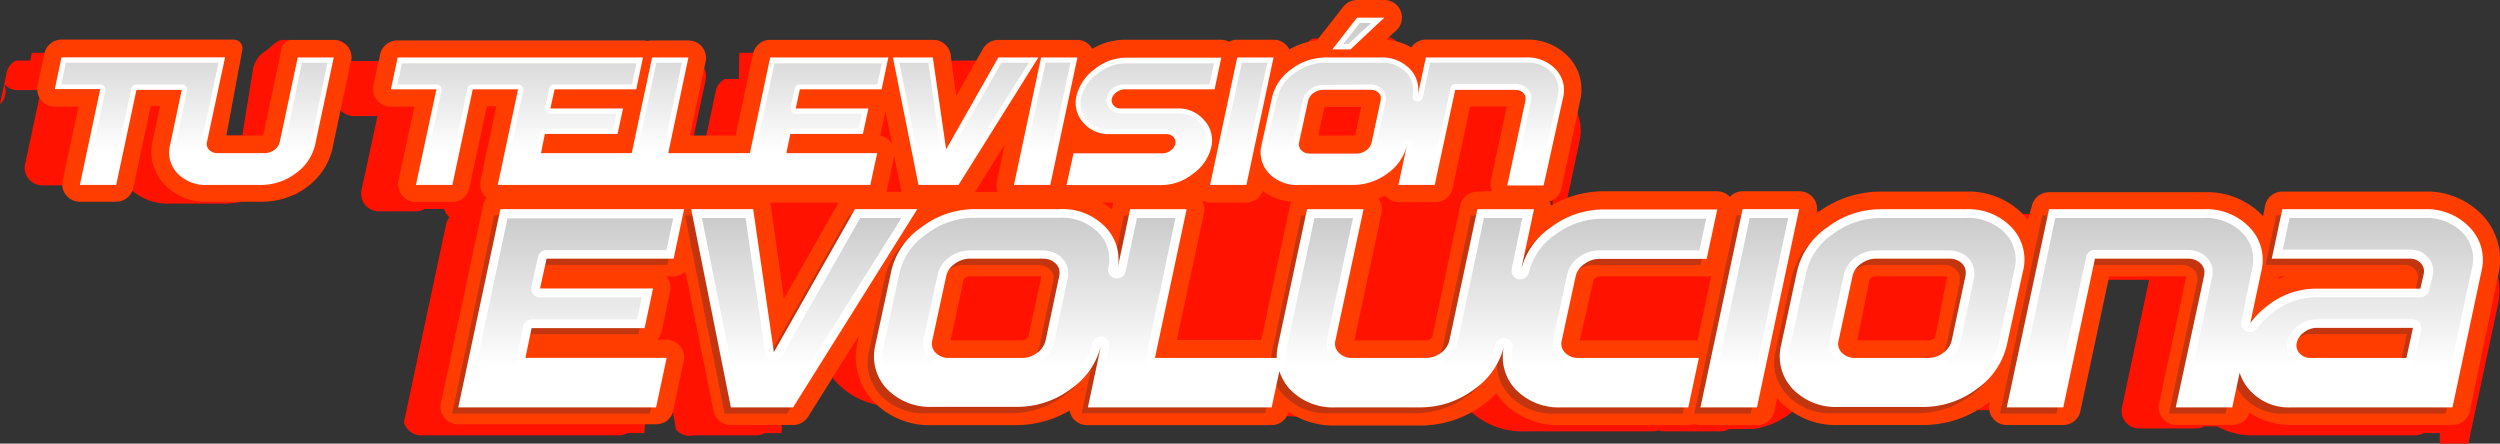 <svg xmlns="http://www.w3.org/2000/svg" xmlns:xlink="http://www.w3.org/1999/xlink" viewBox="0 0 236.7 42"><rect x="0" y="0" width="236.7" height="42" fill="#333333" stroke="none"/><defs><style>.cls-1{fill:#ff1300;}.cls-2{fill:#ff3d00;}.cls-3{fill:#c2350e;}.cls-4{fill:#fff;}.cls-5{fill:url(#Degradado_sin_nombre_6);}.cls-6{fill:url(#Degradado_sin_nombre_6-2);}.cls-7{fill:url(#Degradado_sin_nombre_6-3);}.cls-8{fill:url(#Degradado_sin_nombre_6-4);}.cls-9{fill:url(#Degradado_sin_nombre_6-5);}.cls-10{fill:url(#Degradado_sin_nombre_6-6);}.cls-11{fill:url(#Degradado_sin_nombre_6-7);}.cls-12{fill:url(#Degradado_sin_nombre_6-8);}</style><linearGradient id="Degradado_sin_nombre_6" x1="54.08" y1="37.74" x2="54.08" y2="20.64" gradientUnits="userSpaceOnUse"><stop offset="0.18" stop-color="#fff"/><stop offset="1" stop-color="#cbcbcb"/></linearGradient><linearGradient id="Degradado_sin_nombre_6-2" x1="75.9" y1="37.74" x2="75.9" y2="20.64" xlink:href="#Degradado_sin_nombre_6"/><linearGradient id="Degradado_sin_nombre_6-3" x1="101.97" y1="37.74" x2="101.97" y2="20.64" xlink:href="#Degradado_sin_nombre_6"/><linearGradient id="Degradado_sin_nombre_6-4" x1="141.54" y1="37.74" x2="141.54" y2="20.64" xlink:href="#Degradado_sin_nombre_6"/><linearGradient id="Degradado_sin_nombre_6-5" x1="165.67" y1="37.74" x2="165.67" y2="20.64" xlink:href="#Degradado_sin_nombre_6"/><linearGradient id="Degradado_sin_nombre_6-6" x1="180.09" y1="37.74" x2="180.09" y2="20.64" xlink:href="#Degradado_sin_nombre_6"/><linearGradient id="Degradado_sin_nombre_6-7" x1="212.6" y1="37.74" x2="212.6" y2="20.64" xlink:href="#Degradado_sin_nombre_6"/><linearGradient id="Degradado_sin_nombre_6-8" x1="76.68" y1="17.01" x2="76.68" y2="2.16" xlink:href="#Degradado_sin_nombre_6"/></defs><g id="Capa_2" data-name="Capa 2"><g id="Capa_2-2" data-name="Capa 2"><path class="cls-1" d="M22.94,12.83l1-6.19A2.55,2.55,0,0,1,25,4.93c.81-.54,1.17-1.15,1.78-1.15h4.84a1.65,1.65,0,0,1,1.62,2l.1,0,.07,0,.07,0,.07,0,.07,0,.07,0,.07,0,.07,0,.07,0,.07,0,.07,0,.06,0,.07,0,.07,0,.07,0,.07,0,.07,0,.07,0,.07,0,.07,0,.07,0,.07,0,.06,0,.07,0,.07,0,.07,0,.07,0,.07,0,.07,0,.07,0,.07,0,.07,0,.07,0,.06,0,.07,0,.07,0,.07,0,.07,0,.07,0,.07,0,.07,0,.07,0,.07,0,.06,0,.07,0,.07,0,.07,0,.07,0,.07,0,.07,0,.07,0a1.66,1.66,0,0,1,.83-.22H60.88a1.54,1.54,0,0,1,.43.06,1.54,1.54,0,0,1,.43-.06h3.44a1.66,1.66,0,0,1,1.63,2l-1.49,7.05H66.5l1.27-6a1.66,1.66,0,0,1,.87-1.13l.07,0,.07,0,.07,0,.07,0,.06,0,.07,0,.07,0,.07,0,.07,0,.07,0,.07,0,.07,0,.07,0,.07,0,.07,0,.06,0,.07,0,.07,0,.07,0L70,5l.07,0,.07,0,.07,0,.07,0,.07,0,.07,0,.06,0,.07,0,.07,0,.07,0,.07,0,.07,0,.07,0,.07,0,.07,0,.07,0,.07,0,.06,0,.07,0,.07,0,.07,0,.07,0,.07,0,.07,0,.07,0,.07,0,.07,0,.06,0L72,4l.07,0a1.69,1.69,0,0,1,.83-.22H84.11l.22,0,.21,0h3.78A1.66,1.66,0,0,1,90,5.2l.09.64.15-.1.07,0,.07,0,.07,0,.07,0,.07,0,.07,0,.07,0,.06,0,.07,0,.07,0,.07,0,.07,0,.07,0,.07,0,.07,0,.07,0,.07,0,.06,0,.07,0,.07,0,.07,0,.07,0,.07,0,.07,0,.07,0,.07,0,.07,0,.07,0,.06,0,.07,0,.07,0,.07,0,.07,0,.07,0,.07,0,.07,0,.07,0,.07,0,.07,0,.06,0,.07,0,.07,0,.07,0,.07,0,.07,0,.07,0,.07,0,.07,0,.07,0,.07,0a1.64,1.64,0,0,1,.85-.23H102a1.65,1.65,0,0,1,1.29.61,2.13,2.13,0,0,1,.16.25,6.24,6.24,0,0,1,3.17-.86h9a1.73,1.73,0,0,1,.78.19,1.7,1.7,0,0,1,.78-.19h3.44a1.65,1.65,0,0,1,1.29.61c0,.05.07.11.11.17l1.68-2.16a1.67,1.67,0,0,1,.61-.48l.07,0,.07,0,.07,0,.07,0,.07,0,.07,0,.07,0,.07,0,.06,0,.07,0,.07,0,.07,0,.07,0,.07,0,.07,0,.07,0,.07,0,.07,0,.07,0,.06,0,.07,0,.07,0,.07,0,.07,0,.07,0,.07,0,.07,0,.07,0,.07,0,.07,0,.06,0,.07,0,.07,0,.07,0,.07,0,.07,0,.07,0,.07,0,.07,0,.07,0,.07,0,.06,0,.07,0,.07,0,.07,0,.07,0,.07,0,.07,0,.07,0,.07,0a1.65,1.65,0,0,1,.76-.19H131a1.74,1.74,0,0,1,1.48.76,1.66,1.66,0,0,1-.26,2.12l-1,.92a5.37,5.37,0,0,1,2.14.6l.05,0,.07,0,.07,0,.07,0,.07,0,.07,0,.07,0,.07,0,.07,0,.07,0,.07,0,.06,0a1.75,1.75,0,0,1,.82-.21h9.46a5.32,5.32,0,0,1,4,1.65,4.49,4.49,0,0,1,1.09,4.12l-1.77,8.31a1.62,1.62,0,0,1-.8,1.08L147,19l-.07,0-.07,0-.07,0-.05,0a1.6,1.6,0,0,1,.11.39h0l.07,0,.07,0,.07,0,.07,0,.07,0,.07,0,.07,0,.07,0a9.81,9.81,0,0,1,4.49-1.08h10.7a1.63,1.63,0,0,1,1.12.46h0l.07,0,.06,0,.07,0,.07,0,.07,0,.07,0,.07,0,.07,0a1.59,1.59,0,0,1,.72-.17h5.35A1.66,1.66,0,0,1,172,20h0l.06,0,.07,0,.07,0,.07,0,.07,0,.07,0,.07,0,.07,0,.07,0,.07,0,.07,0,.06,0,.07,0,.07,0,.07,0,.07,0,.07,0,.07,0,.07,0,.07,0a9.77,9.77,0,0,1,4.69-1.17h8a7.51,7.51,0,0,1,4.64,1.42l0,0,.07,0,.07,0,.07,0,.07,0,.07,0,.07,0,.07,0,.06,0,.07,0,.07,0,.07,0,.07,0,.07,0,.07,0,.07,0,.07,0,.07,0,.07,0,.06,0,.07,0,.07,0,.07,0,.07,0,.07,0,.07,0,.07,0,.07,0,.07,0,.07,0,.06,0,.07,0,.07,0,.07,0,.07,0a1.69,1.69,0,0,1,.83-.22h14.71a7.58,7.58,0,0,1,4.47,1.29l.06,0,.07,0,.07,0,.06,0,.07,0,.07,0,.07,0,.07,0,.07,0,.07,0,.07,0,.07,0,.07,0,.07,0,.06,0,.07,0,.07,0,.07,0,.07,0,.07,0,.07,0,.07,0,.07,0,.07,0,.07,0,.06,0,.07,0,.07,0,.07,0,.07,0,.07,0a1.6,1.6,0,0,1,.83-.23h13.38a7.26,7.26,0,0,1,5.6,2.27,6.1,6.1,0,0,1,1.47,5.6l-2.75,12.91a1.64,1.64,0,0,1-.86,1.13l-.07,0-.07,0-.07,0-.07,0-.07,0-.07,0-.07,0-.07,0-.06,0-.07,0-.07,0-.07,0-.07,0-.07,0-.07,0-.07,0-.07,0-.07,0-.06,0-.07,0-.07,0-.07,0-.07,0-.07,0-.07,0-.07,0-.07,0L231,41l-.07,0-.06,0-.07,0-.07,0-.07,0-.07,0-.07,0-.07,0-.07,0-.07,0-.07,0-.07,0-.06,0-.07,0-.07,0-.07,0-.07,0-.07,0-.07,0-.07,0-.07,0-.07,0a1.66,1.66,0,0,1-.83.22H213.39a7,7,0,0,1-3.47-.85l0,0-.07,0-.07,0-.07,0-.07,0-.07,0-.07,0-.07,0-.07,0-.06,0-.07,0-.07,0-.07,0-.07,0-.07,0-.07,0-.07,0-.07,0-.07,0a1.59,1.59,0,0,1-.78.2h-5.35a1.68,1.68,0,0,1-1.3-.62,1.66,1.66,0,0,1-.33-1.39l2.57-12.07h-4.14l-2.35,11a1.68,1.68,0,0,1-.87,1.13l-.07,0-.07,0-.06,0-.07,0-.07,0-.07,0-.07,0-.07,0-.07,0-.07,0-.07,0-.07,0-.07,0-.06,0-.07,0-.07,0-.07,0-.07,0-.07,0-.07,0-.07,0-.07,0-.07,0-.06,0-.07,0-.07,0-.07,0-.07,0-.07,0-.07,0-.07,0-.07,0-.07,0-.07,0-.07,0-.06,0-.07,0-.07,0-.07,0-.07,0-.07,0-.07,0-.07,0-.07,0-.07,0-.06,0-.07,0-.07,0-.07,0-.07,0a1.69,1.69,0,0,1-.83.22h-5.35a1.66,1.66,0,0,1-1.29-.62,1.68,1.68,0,0,1-.35-1.31h0l-.07,0-.07,0-.07,0-.07,0-.07,0-.07,0-.06,0-.07,0-.07,0-.07,0-.07,0-.07,0-.07,0-.07,0-.07,0-.07,0-.07,0-.06,0-.07,0-.07,0-.07,0c-.26.13-.52.26-.78.37a10,10,0,0,1-4,.82h-8A7.57,7.57,0,0,1,166,40.62l0,0-.07,0-.07,0-.07,0-.07,0-.07,0-.07,0-.07,0-.07,0-.07,0-.06,0-.07,0-.07,0-.07,0-.07,0-.07,0-.07,0-.07,0-.07,0-.07,0-.07,0-.06,0-.07,0-.07,0-.07,0-.07,0-.07,0-.07,0-.07,0-.07,0-.07,0-.07,0-.06,0-.07,0a1.69,1.69,0,0,1-.83.22h-5.35a1.56,1.56,0,0,1-.53-.1,1.5,1.5,0,0,1-.56.1h-12a7.28,7.28,0,0,1-5.58-2.25l-.28-.33h0l-.07,0-.07,0-.07,0-.07,0-.07,0-.07,0-.06,0-.07,0-.07,0-.07,0-.07,0-.07,0-.07,0-.07,0-.07,0-.07,0-.07,0-.06,0-.07,0-.07,0-.07,0-.07,0-.07,0-.07,0-.07,0-.07,0-.07,0-.07,0-.06,0-.07,0-.07,0-.07,0-.07,0-.07,0-.07,0-.07,0-.07,0-.07,0-.07,0-.06,0-.78.37a10,10,0,0,1-4,.82h-8a7.88,7.88,0,0,1-3.87-.92h0l-.07,0-.07,0-.07,0-.07,0-.07,0-.07,0-.06,0-.07,0-.07,0-.07,0-.07,0-.07,0-.07,0-.07,0-.07,0-.07,0-.06,0-.07,0-.07,0-.07,0a1.68,1.68,0,0,1-.82.22H99.46a1.66,1.66,0,0,1-1.29-.62,1.56,1.56,0,0,1-.33-.74h0l-.07,0-.07,0-.07,0-.06,0-.07,0-.07,0-.07,0-.17.08a10,10,0,0,1-4.39,1h-8a7.29,7.29,0,0,1-5.58-2.25,6.37,6.37,0,0,1-1.37-2.36l-1.29,2.07a1.7,1.7,0,0,1-.66.59l-.07,0-.07,0-.06,0-.07,0-.07,0-.07,0-.07,0-.07,0-.07,0-.07,0-.07,0-.07,0-.07,0-.06,0-.07,0-.07,0-.07,0-.07,0-.07,0-.07,0-.07,0-.07,0-.07,0-.06,0-.07,0-.07,0L74,41l-.07,0-.07,0-.07,0-.07,0-.07,0-.07,0-.07,0-.06,0-.07,0-.07,0-.07,0-.07,0-.07,0-.07,0-.07,0-.07,0-.07,0-.07,0-.06,0-.07,0-.07,0-.07,0-.07,0a1.69,1.69,0,0,1-.83.22h-5.9A1.67,1.67,0,0,1,64,40.66L63.71,39a1.65,1.65,0,0,1-.83,1l-.07,0-.07,0-.07,0-.07,0-.07,0-.07,0-.07,0-.07,0-.07,0-.07,0-.06,0-.07,0-.07,0-.07,0-.07,0-.07,0-.07,0-.07,0-.07,0-.07,0-.07,0-.06,0-.07,0-.07,0-.07,0-.07,0L61,41l-.07,0-.07,0-.07,0-.07,0-.06,0-.07,0-.07,0-.07,0-.07,0-.07,0-.07,0-.07,0-.07,0-.07,0-.07,0-.06,0-.07,0-.07,0-.07,0-.07,0-.07,0-.07,0-.07,0a1.66,1.66,0,0,1-.83.22H39.86a1.67,1.67,0,0,1-1.29-.62A1.62,1.62,0,0,1,38.24,40l4-18.77a1.74,1.74,0,0,1,.32-.67,1.67,1.67,0,0,1-.23-.23,1.59,1.59,0,0,1-.28-.55h0l-.07,0-.06,0-.07,0-.07,0-.07,0-.07,0-.07,0-.07,0-.07,0-.07,0-.07,0-.07,0-.06,0-.07,0-.07,0-.07,0-.07,0-.07,0-.07,0-.07,0-.07,0-.07,0-.07,0-.06,0-.07,0-.07,0-.07,0a1.6,1.6,0,0,1-.83.23H35.86a1.66,1.66,0,0,1-1.29-.62,1.68,1.68,0,0,1-.34-1.4l1.51-7H33.49a1.65,1.65,0,0,1-1.29-.61l-.08-.12-.62,2.93A6.17,6.17,0,0,1,29,17.74a6.52,6.52,0,0,1-1,.64l-.09.05-.07,0-.07,0-.07,0-.06,0-.07,0-.07,0-.07,0-.07,0-.07,0-.07,0-.07,0-.07,0-.07,0-.07,0-.06,0-.07,0-.07,0-.07,0-.07,0-.07,0-.07,0-.07,0-.07,0-.07,0-.06,0-.07,0-.07,0-.07,0-.07,0-.07,0-.07,0-.07,0-.07,0-.07,0-.07,0-.06,0-.07,0-.07,0-.07,0-.07,0-.07,0-.07,0-.07,0-.07,0-.07,0-.07,0-.06,0-.07,0-.54.26a7,7,0,0,1-2.82.59H16.08a5.26,5.26,0,0,1-4-1.64c-.09-.11-.17-.22-.26-.32h0l-.07,0-.07,0-.07,0-.07,0-.07,0-.07,0-.07,0-.07,0-.06,0-.07,0-.07,0-.07,0-.07,0-.07,0-.07,0-.07,0-.07,0-.07,0-.07,0-.06,0-.07,0-.07,0-.07,0-.07,0-.07,0-.07,0-.07,0-.07,0-.07,0-.07,0-.06,0-.07,0-.07,0-.07,0-.07,0-.07,0-.07,0-.07,0-.07,0-.07,0-.07,0-.06,0-.07,0-.07,0-.07,0-.07,0-.07,0-.07,0-.07,0-.07,0a1.57,1.57,0,0,1-.83.23H4a1.67,1.67,0,0,1-1.29-.62,1.64,1.64,0,0,1-.33-1.4l1.5-7H1.66a1.66,1.66,0,0,1-1.29-.61A1.68,1.68,0,0,1,0,9.87l.63-3a1.68,1.68,0,0,1,.87-1.13l.07,0,.07,0,.07,0,.07,0,.06,0,.07,0,.07,0,.07,0,.07,0,.07,0,.07,0,.07,0,.07,0,.07,0,.07,0,.06,0,.07,0,.07,0,.07,0,.07,0L3,5l.07,0,.07,0,.07,0,.07,0,.06,0,.07,0,.07,0,.07,0,.07,0,.07,0,.07,0,.07,0,.07,0,.07,0,.07,0,.06,0,.07,0,.07,0,.07,0,.07,0,.07,0,.07,0,.07,0,.07,0,.07,0,.07,0,.06,0,.07,0L5,4a1.69,1.69,0,0,1,.83-.22h15.1A1.59,1.59,0,0,1,22.5,5.61l-1.66,7.22ZM62.23,32.22s.06-.09.1-.13l0,.13Zm11.48-7.47-.55-3.81h2.71ZM90,32.22l.93-4.3h4.15l-.92,4.3Zm35.38-20.34-.21.95h-.33l.2-.95Zm2.82,20.34,2.41-11.28h1.77a1.57,1.57,0,0,0,.83-.23l.07,0,.07,0,.07,0,.07,0,.07,0,.07,0,.06,0,.07,0,.07,0,.07,0,.07,0,.07,0,.07,0,.07,0,.07,0,.07,0,.07,0,.06,0,.07,0,.07,0,.07,0,.07,0,.07,0,.07,0,.07,0,.07,0,.07,0,.07,0,.06,0,.07,0,.07,0,.07,0,.07,0,.07,0,.07,0,.07,0,.07,0,.07,0,.07,0,.06,0,.07,0,.07,0,.07,0,.07,0,.07,0,.07,0,.07,0,.07,0,.07,0,.07,0a1.66,1.66,0,0,0,.86-1.13l1.28-6h.33l-1.51,7a.57.57,0,0,0,0,.13l-.06,0-.06,0-.07,0-.07,0-.07,0-.07,0-.07,0-.07,0-.07,0-.07,0-.07,0-.07,0-.06,0-.07,0-.07,0-.07,0-.07,0-.07,0-.07,0-.07,0-.07,0-.07,0-.07,0-.06,0-.07,0-.07,0-.07,0-.07,0-.07,0-.07,0a1.68,1.68,0,0,0-.87,1.13l-2.33,11Zm-16.78,0,2.38-11.28h.71a1.55,1.55,0,0,0,.77-.2l.07,0,.07,0,.07,0,.07,0,.07,0,.07,0,.07,0,.07,0,.06,0,.07,0,.07,0,.07,0,.07,0,.07,0,.07,0,.07,0,.07,0,0,0a5.27,5.27,0,0,0,2.26.76,1.21,1.21,0,0,0-.11.32l-2.35,11Zm38.17,0,.93-4.3h7.55a1.5,1.5,0,0,0,.37-.05l-.92,4.35Zm26.21,0,.93-4.3h4.15l-.92,4.3Z"/><path class="cls-2" d="M24.92,12.83H21.43l1.51-8.08a.83.83,0,0,0-.82-1H5.82A1.66,1.66,0,0,0,4.2,5.1l-.64,3a1.66,1.66,0,0,0,1.63,2H7.44l-1.51,7a1.66,1.66,0,0,0,1.63,2H11a1.66,1.66,0,0,0,1.62-1.32l1.65-7.74h.89l-.7,3.27a4.54,4.54,0,0,0,1.11,4.15,5.27,5.27,0,0,0,4,1.64h5.17A7.1,7.1,0,0,0,29,17.74a6.17,6.17,0,0,0,2.47-3.66l1.76-8.29a1.65,1.65,0,0,0-1.62-2H28.19a2,2,0,0,0-.35,0h-.18a1,1,0,0,0-1,.83Z"/><path class="cls-2" d="M235.07,20.41a7.26,7.26,0,0,0-5.6-2.27H216.09a1.66,1.66,0,0,0-1.63,1.33l-.19,1h0a7.26,7.26,0,0,0-5.6-2.27H194a1.67,1.67,0,0,0-1.63,1.32L192,20.83c-.11-.14-.22-.29-.34-.42a7.26,7.26,0,0,0-5.6-2.27h-8A10,10,0,0,0,172,20.2l0,0v-.08a1.62,1.62,0,0,0-.33-1.39,1.67,1.67,0,0,0-1.29-.62H165a1.66,1.66,0,0,0-1.22.53,1.65,1.65,0,0,0-1.2-.53h-10.7a9.86,9.86,0,0,0-5.05,1.38,1.87,1.87,0,0,0-.13-.42,1.67,1.67,0,0,0,1.14-1.24l1.77-8.31a4.49,4.49,0,0,0-1.09-4.12,5.32,5.32,0,0,0-4-1.65H135a1.66,1.66,0,0,0-1.38.74,5.4,5.4,0,0,0-2.39-.72l1-.92A1.66,1.66,0,0,0,131.07,0h-2.58a1.68,1.68,0,0,0-1.31.64l-2.35,3-.12.17a7,7,0,0,0-2.64.87,1.49,1.49,0,0,0-.2-.31,1.65,1.65,0,0,0-1.29-.61h-3.44a1.7,1.7,0,0,0-.78.19,1.73,1.73,0,0,0-.78-.19h-9a6.24,6.24,0,0,0-3.17.86,2.13,2.13,0,0,0-.16-.25A1.65,1.65,0,0,0,102,3.78H94.52a1.67,1.67,0,0,0-1.45.84L90.53,9.09,90,5.2a1.66,1.66,0,0,0-1.65-1.42H84.54l-.21,0-.22,0H72.92A1.66,1.66,0,0,0,71.3,5.09l-1.65,7.74H65.32l1.49-7a1.66,1.66,0,0,0-1.63-2H61.74a1.54,1.54,0,0,0-.43.06,1.54,1.54,0,0,0-.43-.06H37.65A1.66,1.66,0,0,0,36,5.1l-.64,3a1.67,1.67,0,0,0,1.63,2h2.25l-1.51,7a1.68,1.68,0,0,0,.34,1.4,1.66,1.66,0,0,0,1.29.62h3.45a1.66,1.66,0,0,0,1.63-1.32l1.65-7.74H47l-1.5,7.05a1.66,1.66,0,0,0,.34,1.39,1.25,1.25,0,0,0,.23.23,1.49,1.49,0,0,0-.32.67l-4,18.77a1.66,1.66,0,0,0,1.63,2H62.11a1.66,1.66,0,0,0,1.63-1.32l1-4.69a1.67,1.67,0,0,0-1.63-2h-.89a1.68,1.68,0,0,0,.43-.81l.79-3.75a1.62,1.62,0,0,0-.33-1.39L63,26.16h.75a1.64,1.64,0,0,0,1.14-.47L67.56,38.9a1.67,1.67,0,0,0,1.64,1.34h5.89a1.69,1.69,0,0,0,1.42-.78l4.82-7.7-.13.6A6.15,6.15,0,0,0,82.69,38a7.31,7.31,0,0,0,5.58,2.25h8a9.94,9.94,0,0,0,5-1.38,1.69,1.69,0,0,0,.34.76,1.67,1.67,0,0,0,1.29.62h17.4A1.68,1.68,0,0,0,122,39a7.65,7.65,0,0,0,4.47,1.29h8a10.13,10.13,0,0,0,6.09-2.05,11.6,11.6,0,0,0,1.11-1,8.18,8.18,0,0,0,.59.76,7.29,7.29,0,0,0,5.58,2.25h12a1.69,1.69,0,0,0,.56-.1,1.61,1.61,0,0,0,.53.1h5.35A1.67,1.67,0,0,0,168,38.92l.26-1.25a4,4,0,0,0,.26.32,7.28,7.28,0,0,0,5.58,2.25h8a10.1,10.1,0,0,0,6.08-2.05l.19-.15,0,.19a1.62,1.62,0,0,0,.33,1.39,1.67,1.67,0,0,0,1.29.62h5.35a1.66,1.66,0,0,0,1.63-1.32l2.73-12.76H207l-2.58,12.07a1.67,1.67,0,0,0,1.63,2h5.35a1.67,1.67,0,0,0,1.58-1.16,6.89,6.89,0,0,0,4,1.16h15.25a1.66,1.66,0,0,0,1.62-1.32L236.54,26A6.1,6.1,0,0,0,235.07,20.41ZM125.4,10.12h3.48l-.58,2.71h-3.48Zm-12.23,8.26-.09-.05,0,0A.22.22,0,0,0,113.17,18.38Zm-7.83,1.08-.07.36a7.1,7.1,0,0,0-.91-.64h1.07ZM95.12,13.68l-.74,3.49a1.69,1.69,0,0,0,.09,1H92.32Zm-10.62,0a2,2,0,0,0-.16-.24,1.65,1.65,0,0,0-1-.59l.48-2.24a.37.37,0,0,1,0-.11ZM84,17.86l.65-3a.91.91,0,0,0,0-.17l.64,3.17a1.71,1.71,0,0,0,.09.3H83.94A1.31,1.31,0,0,0,84,17.86ZM74.22,28.29,73,19.57a1.6,1.6,0,0,0-.11-.39H79.4Zm23.14,3.59s0,.08-.17.19a.67.67,0,0,1-.42.15H90l1.24-5.73s0-.07.12-.15a.83.83,0,0,1,.48-.18h6.76ZM114,20.15a1.68,1.68,0,0,0-.22-1.22,1.65,1.65,0,0,0,.84.25H118a1.67,1.67,0,0,0,1.56-1.09,5.12,5.12,0,0,0,2.69,1,1.28,1.28,0,0,0-.11.33l-2.72,12.76h-8Zm25.88-2a1.66,1.66,0,0,0-1.63,1.32l-2.64,12.42s0,.08-.17.19a.67.67,0,0,1-.42.15h-6.79l2.58-12.07a1.66,1.66,0,0,0-.32-1.36c.23-.08.46-.18.68-.28l0,0a1.67,1.67,0,0,0,1.29.62h3.44a1.66,1.66,0,0,0,1.63-1.32l1.66-7.74h3.47l-1.5,7a1.72,1.72,0,0,0,.09,1Zm11,8.35a.31.31,0,0,1,.13-.15.81.81,0,0,1,.48-.18h10.16a1.57,1.57,0,0,0,.37-.05l-1.3,6.11H149.57Zm32.35,5.39s0,.08-.16.19a.69.69,0,0,1-.43.15h-6.79L177,26.49a.31.31,0,0,1,.13-.15.8.8,0,0,1,.47-.18h6.77Zm32.48-5.43.06-.29h.65A7.06,7.06,0,0,0,215.64,26.45Z"/><polygon class="cls-3" points="42.8 39.16 61.53 39.16 62.53 34.47 49.17 34.47 49.74 31.65 60.44 31.65 61.24 27.9 50.54 27.9 51.16 25.08 63.19 25.08 64.18 20.39 46.79 20.39 42.8 39.16"/><polygon class="cls-3" points="80.36 20.39 72.68 33.92 70.73 20.39 64.86 20.39 68.61 39.16 74.51 39.16 86.26 20.39 80.36 20.39"/><path class="cls-3" d="M147.6,34a1.2,1.2,0,0,1-.32-1.17l1.32-6.1a1.92,1.92,0,0,1,.8-1.16,2.46,2.46,0,0,1,1.43-.48H161l1-4.69h-10.7a8.38,8.38,0,0,0-5.1,1.73,7,7,0,0,0-2.82,4.09l1.24-5.82h-5.36L136.6,32.82a2,2,0,0,1-.8,1.17,2.32,2.32,0,0,1-1.42.48h-6.94A1.69,1.69,0,0,1,126.2,34a1.2,1.2,0,0,1-.31-1.17l2.65-12.43h-5.35l-2.75,12.9a5.43,5.43,0,0,0-.12,1.18H108.76l3-14.08h-5.35l-1.21,5.73a4.4,4.4,0,0,0-1.1-4,5.66,5.66,0,0,0-4.37-1.73h-8a8.38,8.38,0,0,0-5.11,1.73,6.92,6.92,0,0,0-2.83,4.13l-1.51,7a4.45,4.45,0,0,0,1.09,4.15,5.62,5.62,0,0,0,4.35,1.72h8a8.38,8.38,0,0,0,5.09-1.72,7,7,0,0,0,2.83-4.08l-1.23,5.8h17.39l.74-3.43a4.55,4.55,0,0,0,1,1.71,5.63,5.63,0,0,0,4.36,1.72h8A8.35,8.35,0,0,0,139,37.44a7,7,0,0,0,2.82-4,4.43,4.43,0,0,0,1.1,4,5.66,5.66,0,0,0,4.36,1.72h12.05l1-4.69H148.84A1.67,1.67,0,0,1,147.6,34ZM99.7,26.72l-1.3,6.1A2,2,0,0,1,97.6,34a2.32,2.32,0,0,1-1.42.48H89.24A1.67,1.67,0,0,1,88,34a1.2,1.2,0,0,1-.32-1.17L89,26.72a2,2,0,0,1,.8-1.16,2.48,2.48,0,0,1,1.43-.48h7a1.78,1.78,0,0,1,.7.13,1.64,1.64,0,0,1,.52.35,1.27,1.27,0,0,1,.29.52A1.38,1.38,0,0,1,99.7,26.72Z"/><polygon class="cls-3" points="164.4 20.39 160.41 39.16 165.76 39.16 169.75 20.39 164.4 20.39"/><path class="cls-3" d="M191,26.25a4.43,4.43,0,0,0-1.07-4.13,5.66,5.66,0,0,0-4.37-1.73h-8a8.38,8.38,0,0,0-5.1,1.73,6.88,6.88,0,0,0-2.83,4.13l-1.52,7a4.5,4.5,0,0,0,1.09,4.15,5.64,5.64,0,0,0,4.36,1.72h8a8.4,8.4,0,0,0,5.09-1.72,7,7,0,0,0,2.84-4.15Zm-5.44.47-1.31,6.1a2,2,0,0,1-.8,1.17,2.31,2.31,0,0,1-1.41.48h-7a1.67,1.67,0,0,1-1.23-.48,1.18,1.18,0,0,1-.32-1.17l1.32-6.1a1.92,1.92,0,0,1,.8-1.16,2.43,2.43,0,0,1,1.43-.48H184a1.75,1.75,0,0,1,.7.13,1.53,1.53,0,0,1,.52.35,1.17,1.17,0,0,1,.29.52A1.38,1.38,0,0,1,185.51,26.72Z"/><path class="cls-3" d="M233.26,22.12a5.68,5.68,0,0,0-4.38-1.73H215.51l-1,4.69h13.12a1.27,1.27,0,0,1,1,.43,1.07,1.07,0,0,1,.28,1l-.32,1.42h-9.9A7.46,7.46,0,0,0,214,29.6a8.64,8.64,0,0,0-1.56,1.59l1.05-4.94a4.43,4.43,0,0,0-1.07-4.13,5.66,5.66,0,0,0-4.37-1.73H193.36l-4,18.77h5.34l3-14.08h8.81a1.75,1.75,0,0,1,.7.13,1.53,1.53,0,0,1,.52.35,1.17,1.17,0,0,1,.29.52,1.38,1.38,0,0,1,0,.64l-2.66,12.44h5.35l.7-3.28a4.71,4.71,0,0,0,.9,1.59,4.94,4.94,0,0,0,4,1.69h15.25l2.75-12.91A4.43,4.43,0,0,0,233.26,22.12Zm-6,12.35h-9.11a1.36,1.36,0,0,1-1-.42,1.06,1.06,0,0,1-.28-1,1.69,1.69,0,0,1,.69-1,2,2,0,0,1,1.21-.43h9.11Z"/><path class="cls-4" d="M26.49,13.43a1.33,1.33,0,0,1-.51.76,1.54,1.54,0,0,1-.91.31H20.6a1.13,1.13,0,0,1-.8-.31.79.79,0,0,1-.2-.76l1.71-8H5.82l-.63,3h4.3L7.56,17.51H11l1.92-9h4.29L16.1,13.74a2.86,2.86,0,0,0,.7,2.67,3.65,3.65,0,0,0,2.8,1.1h5.17A5.48,5.48,0,0,0,28,16.41a4.59,4.59,0,0,0,1.83-2.67l1.77-8.3H28.19Z"/><polygon class="cls-4" points="71 14.5 63.27 14.5 65.18 5.44 61.74 5.44 59.81 14.5 51.22 14.5 51.59 12.68 58.47 12.68 58.99 10.27 52.11 10.27 52.51 8.46 60.24 8.46 60.88 5.44 49.69 5.44 49.69 5.44 37.65 5.44 37.01 8.46 41.32 8.46 39.38 17.51 42.83 17.51 44.76 8.46 49.05 8.46 47.13 17.51 59.17 17.51 59.25 17.17 59.17 17.51 70.36 17.51 70.36 17.51 82.4 17.51 83.05 14.5 74.45 14.5 74.83 12.68 81.7 12.68 82.22 10.27 75.34 10.27 75.73 8.46 83.47 8.46 84.11 5.44 72.92 5.44 71 14.5"/><polygon class="cls-4" points="94.52 5.44 89.58 14.14 88.32 5.44 84.54 5.44 86.96 17.51 90.75 17.51 98.31 5.44 94.52 5.44"/><polygon class="cls-4" points="98.57 5.44 96 17.51 99.44 17.51 102.01 5.44 98.57 5.44"/><path class="cls-4" d="M114,11.37a3.18,3.18,0,0,0-2.56-1.1h-5.34a.81.81,0,0,1-.65-.28.67.67,0,0,1-.18-.63,1,1,0,0,1,.45-.63,1.27,1.27,0,0,1,.78-.27H115l.63-3h-9a4.76,4.76,0,0,0-3,1.1,4.42,4.42,0,0,0-1.71,2.52,2.8,2.8,0,0,0,.64,2.53,3.16,3.16,0,0,0,2.54,1.09h5.35a.82.82,0,0,1,.65.28.68.68,0,0,1,.18.63,1,1,0,0,1-.44.63,1.24,1.24,0,0,1-.77.28h-8.43l-.66,3h9a4.79,4.79,0,0,0,3-1.09,4.29,4.29,0,0,0,1.71-2.53A2.79,2.79,0,0,0,114,11.37Z"/><polygon class="cls-4" points="117.14 5.44 114.57 17.51 118.01 17.51 120.58 5.44 117.14 5.44"/><polygon class="cls-4" points="131.07 1.67 128.49 1.67 126.14 4.68 127.86 4.68 131.07 1.67"/><path class="cls-4" d="M147.28,6.55a3.63,3.63,0,0,0-2.81-1.11H135l-.78,3.67a2.83,2.83,0,0,0-.71-2.56,3.63,3.63,0,0,0-2.81-1.11h-5.15a5.37,5.37,0,0,0-3.28,1.11,4.51,4.51,0,0,0-1.83,2.66l-1,4.53a2.89,2.89,0,0,0,.7,2.67,3.65,3.65,0,0,0,2.8,1.1h5.17a5.43,5.43,0,0,0,3.27-1.1,4.56,4.56,0,0,0,1.82-2.62l-.8,3.72h3.44l1.94-9h5.67a1.09,1.09,0,0,1,.45.08.93.93,0,0,1,.34.23.67.67,0,0,1,.18.33.81.81,0,0,1,0,.41l-1.71,8h3.44L148,9.21A2.84,2.84,0,0,0,147.28,6.55Zm-16.57,3-.84,3.92a1.24,1.24,0,0,1-.51.76,1.54,1.54,0,0,1-.91.31H124a1.09,1.09,0,0,1-.79-.31.79.79,0,0,1-.21-.76l.85-3.92a1.26,1.26,0,0,1,.51-.74,1.59,1.59,0,0,1,.92-.31h4.47a1.09,1.09,0,0,1,.45.08.93.93,0,0,1,.34.23.67.67,0,0,1,.18.33A.81.81,0,0,1,130.71,9.51Z"/><polygon class="cls-4" points="43.39 38.57 62.12 38.57 63.12 33.88 49.75 33.88 50.33 31.07 61.03 31.07 61.83 27.31 51.13 27.31 51.75 24.49 63.78 24.49 64.77 19.8 47.38 19.8 43.39 38.57"/><polygon class="cls-4" points="80.95 19.8 73.27 33.34 71.31 19.8 65.44 19.8 69.2 38.57 75.09 38.57 86.85 19.8 80.95 19.8"/><path class="cls-4" d="M148.19,33.4a1.18,1.18,0,0,1-.32-1.17l1.32-6.1A1.9,1.9,0,0,1,150,25a2.38,2.38,0,0,1,1.43-.49h10.16l1-4.68h-10.7a8.31,8.31,0,0,0-5.1,1.73A6.84,6.84,0,0,0,144,25.62l1.24-5.81h-5.36l-2.65,12.42a2,2,0,0,1-.79,1.17,2.35,2.35,0,0,1-1.42.49H128a1.68,1.68,0,0,1-1.24-.49,1.2,1.2,0,0,1-.32-1.17l2.66-12.42h-5.35L121,32.7a4.91,4.91,0,0,0-.12,1.19H109.35l3-14.08H107l-1.21,5.72a4.37,4.37,0,0,0-1.1-4,5.62,5.62,0,0,0-4.37-1.73h-8a8.31,8.31,0,0,0-5.1,1.73,6.87,6.87,0,0,0-2.83,4.12l-1.51,7a4.49,4.49,0,0,0,1.08,4.16,5.69,5.69,0,0,0,4.36,1.71h8a8.43,8.43,0,0,0,5.09-1.71,7,7,0,0,0,2.83-4.09L103,38.57h17.4l.73-3.43a4.75,4.75,0,0,0,1,1.72,5.65,5.65,0,0,0,4.35,1.71h8a8.43,8.43,0,0,0,5.09-1.71,7,7,0,0,0,2.81-4,4.49,4.49,0,0,0,1.11,4,5.67,5.67,0,0,0,4.36,1.71h12l1-4.68h-11.5A1.67,1.67,0,0,1,148.19,33.4Zm-47.9-7.27L99,32.23a2,2,0,0,1-.79,1.17,2.37,2.37,0,0,1-1.42.49H89.83a1.68,1.68,0,0,1-1.24-.49,1.2,1.2,0,0,1-.32-1.17l1.32-6.1a1.9,1.9,0,0,1,.8-1.15,2.4,2.4,0,0,1,1.43-.49h6.94a1.94,1.94,0,0,1,.7.13A1.55,1.55,0,0,1,100,25a1.32,1.32,0,0,1,.29.52A1.48,1.48,0,0,1,100.29,26.13Z"/><polygon class="cls-4" points="164.99 19.8 161 38.57 166.35 38.57 170.34 19.8 164.99 19.8"/><path class="cls-4" d="M191.54,25.66a4.41,4.41,0,0,0-1.07-4.12,5.64,5.64,0,0,0-4.38-1.73h-8a8.31,8.31,0,0,0-5.1,1.73,6.89,6.89,0,0,0-2.84,4.12l-1.51,7a4.47,4.47,0,0,0,1.09,4.16,5.66,5.66,0,0,0,4.36,1.71h8a8.4,8.4,0,0,0,5.08-1.71A7,7,0,0,0,190,32.7Zm-5.45.47-1.3,6.1a2,2,0,0,1-.8,1.17,2.33,2.33,0,0,1-1.42.49h-6.94a1.7,1.7,0,0,1-1.24-.49,1.2,1.2,0,0,1-.31-1.17l1.32-6.1a1.88,1.88,0,0,1,.79-1.15,2.42,2.42,0,0,1,1.43-.49h6.95a2,2,0,0,1,.7.13,1.51,1.51,0,0,1,.52.36,1.12,1.12,0,0,1,.29.52A1.34,1.34,0,0,1,186.09,26.13Z"/><path class="cls-4" d="M233.84,21.54a5.62,5.62,0,0,0-4.37-1.73H216.09l-1,4.68h13.11a1.33,1.33,0,0,1,1,.43,1.09,1.09,0,0,1,.28,1l-.32,1.41h-9.9A7.39,7.39,0,0,0,214.62,29a8,8,0,0,0-1.56,1.58l1.05-4.94A4.41,4.41,0,0,0,213,21.54a5.64,5.64,0,0,0-4.38-1.73H194l-4,18.76h5.35l3-14.08h8.82a2,2,0,0,1,.7.13,1.51,1.51,0,0,1,.52.36,1.21,1.21,0,0,1,.29.52,1.34,1.34,0,0,1,0,.63L206,38.57h5.35l.7-3.28a4.46,4.46,0,0,0,.9,1.59,4.94,4.94,0,0,0,4,1.69h15.25l2.75-12.91A4.39,4.39,0,0,0,233.84,21.54Zm-6,12.35h-9.1a1.33,1.33,0,0,1-1-.43,1.05,1.05,0,0,1-.28-1,1.63,1.63,0,0,1,.69-1,2,2,0,0,1,1.21-.42h9.1Z"/><path class="cls-5" d="M44.42,37.74h17l.65-3H49.75a.84.84,0,0,1-.64-.31.82.82,0,0,1-.17-.69l.58-2.82a.83.83,0,0,1,.81-.67h10l.44-2.09H51.13a.83.83,0,0,1-.65-.31.8.8,0,0,1-.16-.7l.61-2.81a.84.84,0,0,1,.82-.66H63.1l.64-3H48.05Z"/><path class="cls-6" d="M81.44,20.64,74,33.75a.84.84,0,0,1-.72.42l-.16,0a.82.82,0,0,1-.67-.7L70.59,20.64H66.46l3.42,17.1h4.75l10.72-17.1Z"/><path class="cls-7" d="M108.7,34.41a.87.87,0,0,1-.16-.7l2.75-13.07h-3.64l-1.08,5.06a.83.83,0,0,1-.81.66h-.17a.83.83,0,0,1-.65-1,3.59,3.59,0,0,0-.89-3.28,4.84,4.84,0,0,0-3.76-1.46h-8a7.43,7.43,0,0,0-4.6,1.57,6,6,0,0,0-2.52,3.63l-1.51,7a3.66,3.66,0,0,0,.88,3.41,4.82,4.82,0,0,0,3.75,1.45h8a7.54,7.54,0,0,0,4.59-1.55,6.19,6.19,0,0,0,2.52-3.6.82.82,0,0,1,.81-.65l.18,0a.83.83,0,0,1,.63,1l-1,4.79h15.7L120.3,35a.69.69,0,0,1,.1-.25H109.35A.86.86,0,0,1,108.7,34.41Zm-7.6-8.11-1.3,6.11a2.79,2.79,0,0,1-1.12,1.66,3.13,3.13,0,0,1-1.91.65H89.83A2.5,2.5,0,0,1,88,34a2,2,0,0,1-.54-1.93L88.78,26a2.72,2.72,0,0,1,1.13-1.66,3.28,3.28,0,0,1,1.91-.63h6.94a2.61,2.61,0,0,1,1,.2,2.12,2.12,0,0,1,.81.55,2,2,0,0,1,.49.87A2.07,2.07,0,0,1,101.1,26.3Z"/><path class="cls-8" d="M147.26,22.21a6,6,0,0,0-2.5,3.59.83.83,0,0,1-.81.65.55.55,0,0,1-.18,0,.83.83,0,0,1-.64-1l1-4.81H140.5L138,32.41a2.79,2.79,0,0,1-1.12,1.66,3.13,3.13,0,0,1-1.91.65H128A2.52,2.52,0,0,1,126.2,34a2,2,0,0,1-.54-1.93l2.44-11.42h-3.65l-2.61,12.24a4.89,4.89,0,0,0-.1,1,.87.87,0,0,1-.2.56.85.85,0,0,1,.37.46,3.72,3.72,0,0,0,.82,1.4,4.79,4.79,0,0,0,3.74,1.45h8a7.54,7.54,0,0,0,4.59-1.55,6.09,6.09,0,0,0,2.5-3.55.83.83,0,0,1,.81-.64l.18,0a.82.82,0,0,1,.64,1,3.63,3.63,0,0,0,.9,3.3,4.81,4.81,0,0,0,3.75,1.45h11.37l.65-3H149.42A2.48,2.48,0,0,1,147.6,34a2,2,0,0,1-.54-1.93L148.38,26a2.72,2.72,0,0,1,1.13-1.66,3.28,3.28,0,0,1,1.91-.63h9.48l.64-3h-9.67A7.47,7.47,0,0,0,147.26,22.21Z"/><polygon class="cls-9" points="162.03 37.74 165.68 37.74 169.31 20.64 165.66 20.64 162.03 37.74"/><path class="cls-10" d="M186.09,20.64h-8a7.45,7.45,0,0,0-4.61,1.57A6,6,0,0,0,171,25.84l-1.51,7a3.61,3.61,0,0,0,.88,3.41,4.8,4.8,0,0,0,3.75,1.45h8a7.56,7.56,0,0,0,4.59-1.55,6.17,6.17,0,0,0,2.53-3.66l1.49-7a3.57,3.57,0,0,0-.87-3.39A4.81,4.81,0,0,0,186.09,20.64Zm.82,5.66-1.31,6.11a2.77,2.77,0,0,1-1.11,1.66,3.16,3.16,0,0,1-1.92.65h-6.94A2.52,2.52,0,0,1,173.8,34a2,2,0,0,1-.54-1.93L174.58,26a2.78,2.78,0,0,1,1.14-1.66,3.27,3.27,0,0,1,1.9-.63h6.95a2.69,2.69,0,0,1,1,.2,2.2,2.2,0,0,1,.81.55,2,2,0,0,1,.48.87A2.19,2.19,0,0,1,186.91,26.3Z"/><path class="cls-11" d="M233.23,22.1a4.84,4.84,0,0,0-3.76-1.46h-12.7l-.63,3h12.09a2.13,2.13,0,0,1,1.62.68,2,2,0,0,1,.49,1.74L230,27.49a.83.83,0,0,1-.81.65h-9.9a6.56,6.56,0,0,0-4.18,1.53,7.93,7.93,0,0,0-1.41,1.43.83.83,0,0,1-1.48-.67l1-4.94a3.57,3.57,0,0,0-.87-3.39,4.81,4.81,0,0,0-3.76-1.46h-14L191,37.74h3.65l2.87-13.42a.83.83,0,0,1,.81-.66h8.82a2.69,2.69,0,0,1,1,.2,2.2,2.2,0,0,1,.81.55,2,2,0,0,1,.48.87,2.19,2.19,0,0,1,0,1L207,37.74h3.64l.57-2.62a.82.82,0,0,1,.77-.66h0a.83.83,0,0,1,.79.58,3.62,3.62,0,0,0,.74,1.3,4.13,4.13,0,0,0,3.33,1.4h14.57l2.61-12.25A3.6,3.6,0,0,0,233.23,22.1Zm-4,9.13-.58,2.82a.84.84,0,0,1-.82.67h-9.1a2.16,2.16,0,0,1-1.66-.7,1.89,1.89,0,0,1-.47-1.73,2.49,2.49,0,0,1,1-1.46,2.79,2.79,0,0,1,1.72-.6h9.1a.86.86,0,0,1,.65.31A.82.82,0,0,1,229.23,31.23Z"/><path class="cls-12" d="M24.77,17a4.9,4.9,0,0,0,3-1,4,4,0,0,0,1.64-2.38L31,5.94H28.59L27,13.54a1.74,1.74,0,0,1-.71,1.05,2,2,0,0,1-1.2.41H20.6a1.59,1.59,0,0,1-1.15-.46,1.27,1.27,0,0,1-.34-1.21l1.58-7.39H6.23L5.8,8H9.49a.48.48,0,0,1,.39.18.49.49,0,0,1,.1.42L8.17,17H10.6l1.84-8.66A.5.5,0,0,1,12.93,8h4.29a.47.47,0,0,1,.39.18.49.49,0,0,1,.1.42l-1.12,5.28a2.37,2.37,0,0,0,.57,2.23A3.16,3.16,0,0,0,19.6,17ZM82,17l.43-2h-8a.52.52,0,0,1-.49-.6l.38-1.82a.49.49,0,0,1,.48-.4H81.3l.3-1.41H75.34a.51.51,0,0,1-.49-.61l.4-1.81A.49.49,0,0,1,75.74,8h7.33l.42-2H73.33L71.49,14.6A.5.5,0,0,1,71,15H63.27a.51.51,0,0,1-.49-.61l1.78-8.45H62.14L60.3,14.6a.5.5,0,0,1-.49.4H51.22a.52.52,0,0,1-.49-.6l.38-1.82a.49.49,0,0,1,.48-.4h6.48l.3-1.41H52.11a.51.51,0,0,1-.49-.61L52,8.35A.49.49,0,0,1,52.51,8h7.33l.42-2H38.05l-.42,2h3.69a.5.5,0,0,1,.39.18.53.53,0,0,1,.1.42L40,17h2.43l1.84-8.66A.49.49,0,0,1,44.76,8h4.29a.48.48,0,0,1,.39.18.49.49,0,0,1,.1.42L47.75,17h11a.51.51,0,0,1,.48-.34h.1a.5.5,0,0,1,.37.33Zm8.47,0L97.41,5.94h-2.6L90,14.39a.5.5,0,0,1-.43.25h-.1a.5.5,0,0,1-.4-.42L87.89,5.94H85.15L87.37,17ZM99,17l2.35-11.07H99L96.62,17Zm10.88,0a4.29,4.29,0,0,0,2.71-1,3.82,3.82,0,0,0,1.53-2.25,2.3,2.3,0,0,0-.52-2.09,2.69,2.69,0,0,0-2.18-.92h-5.34a1.32,1.32,0,0,1-1-.44,1.18,1.18,0,0,1-.3-1.08,1.56,1.56,0,0,1,.63-.92A1.75,1.75,0,0,1,106.52,8h8l.42-2h-8.34a4.19,4.19,0,0,0-2.7,1,3.83,3.83,0,0,0-1.53,2.23,2.29,2.29,0,0,0,.53,2.1,2.67,2.67,0,0,0,2.16.92h5.35a1.36,1.36,0,0,1,1,.44,1.17,1.17,0,0,1,.3,1.05,1.52,1.52,0,0,1-.62.95,1.73,1.73,0,0,1-1.08.38h-8l-.44,2Zm7.69,0L120,5.94h-2.42L115.19,17ZM127.67,4.18l2.14-2h-1.07l-1.58,2ZM145.8,17l1.68-7.91a2.34,2.34,0,0,0-.56-2.21,3.14,3.14,0,0,0-2.45-.95h-9.06l-.69,3.28a.5.5,0,0,1-.49.39h-.1a.49.49,0,0,1-.39-.58,2.36,2.36,0,0,0-.58-2.13,3.14,3.14,0,0,0-2.45-.95h-5.15a4.83,4.83,0,0,0-3,1,3.9,3.9,0,0,0-1.63,2.35l-1,4.53a2.4,2.4,0,0,0,.58,2.23A3.14,3.14,0,0,0,123,17h5.17a4.9,4.9,0,0,0,3-1,4,4,0,0,0,1.63-2.33.5.5,0,0,1,.49-.39h.1a.49.49,0,0,1,.38.59L133.06,17h2.42l1.85-8.66a.5.5,0,0,1,.49-.39h5.67a1.66,1.66,0,0,1,.64.12,1.52,1.52,0,0,1,.51.34,1.29,1.29,0,0,1,.3.55,1.26,1.26,0,0,1,0,.64L143.38,17ZM129.73,8a1.66,1.66,0,0,1,.64.12,1.52,1.52,0,0,1,.51.34,1.29,1.29,0,0,1,.3.55,1.26,1.26,0,0,1,0,.64l-.84,3.93a1.77,1.77,0,0,1-.7,1.05,2,2,0,0,1-1.21.41H124a1.59,1.59,0,0,1-1.15-.46,1.24,1.24,0,0,1-.33-1.21l.84-3.93a1.76,1.76,0,0,1,.72-1,2,2,0,0,1,1.2-.4Z"/></g></g></svg>